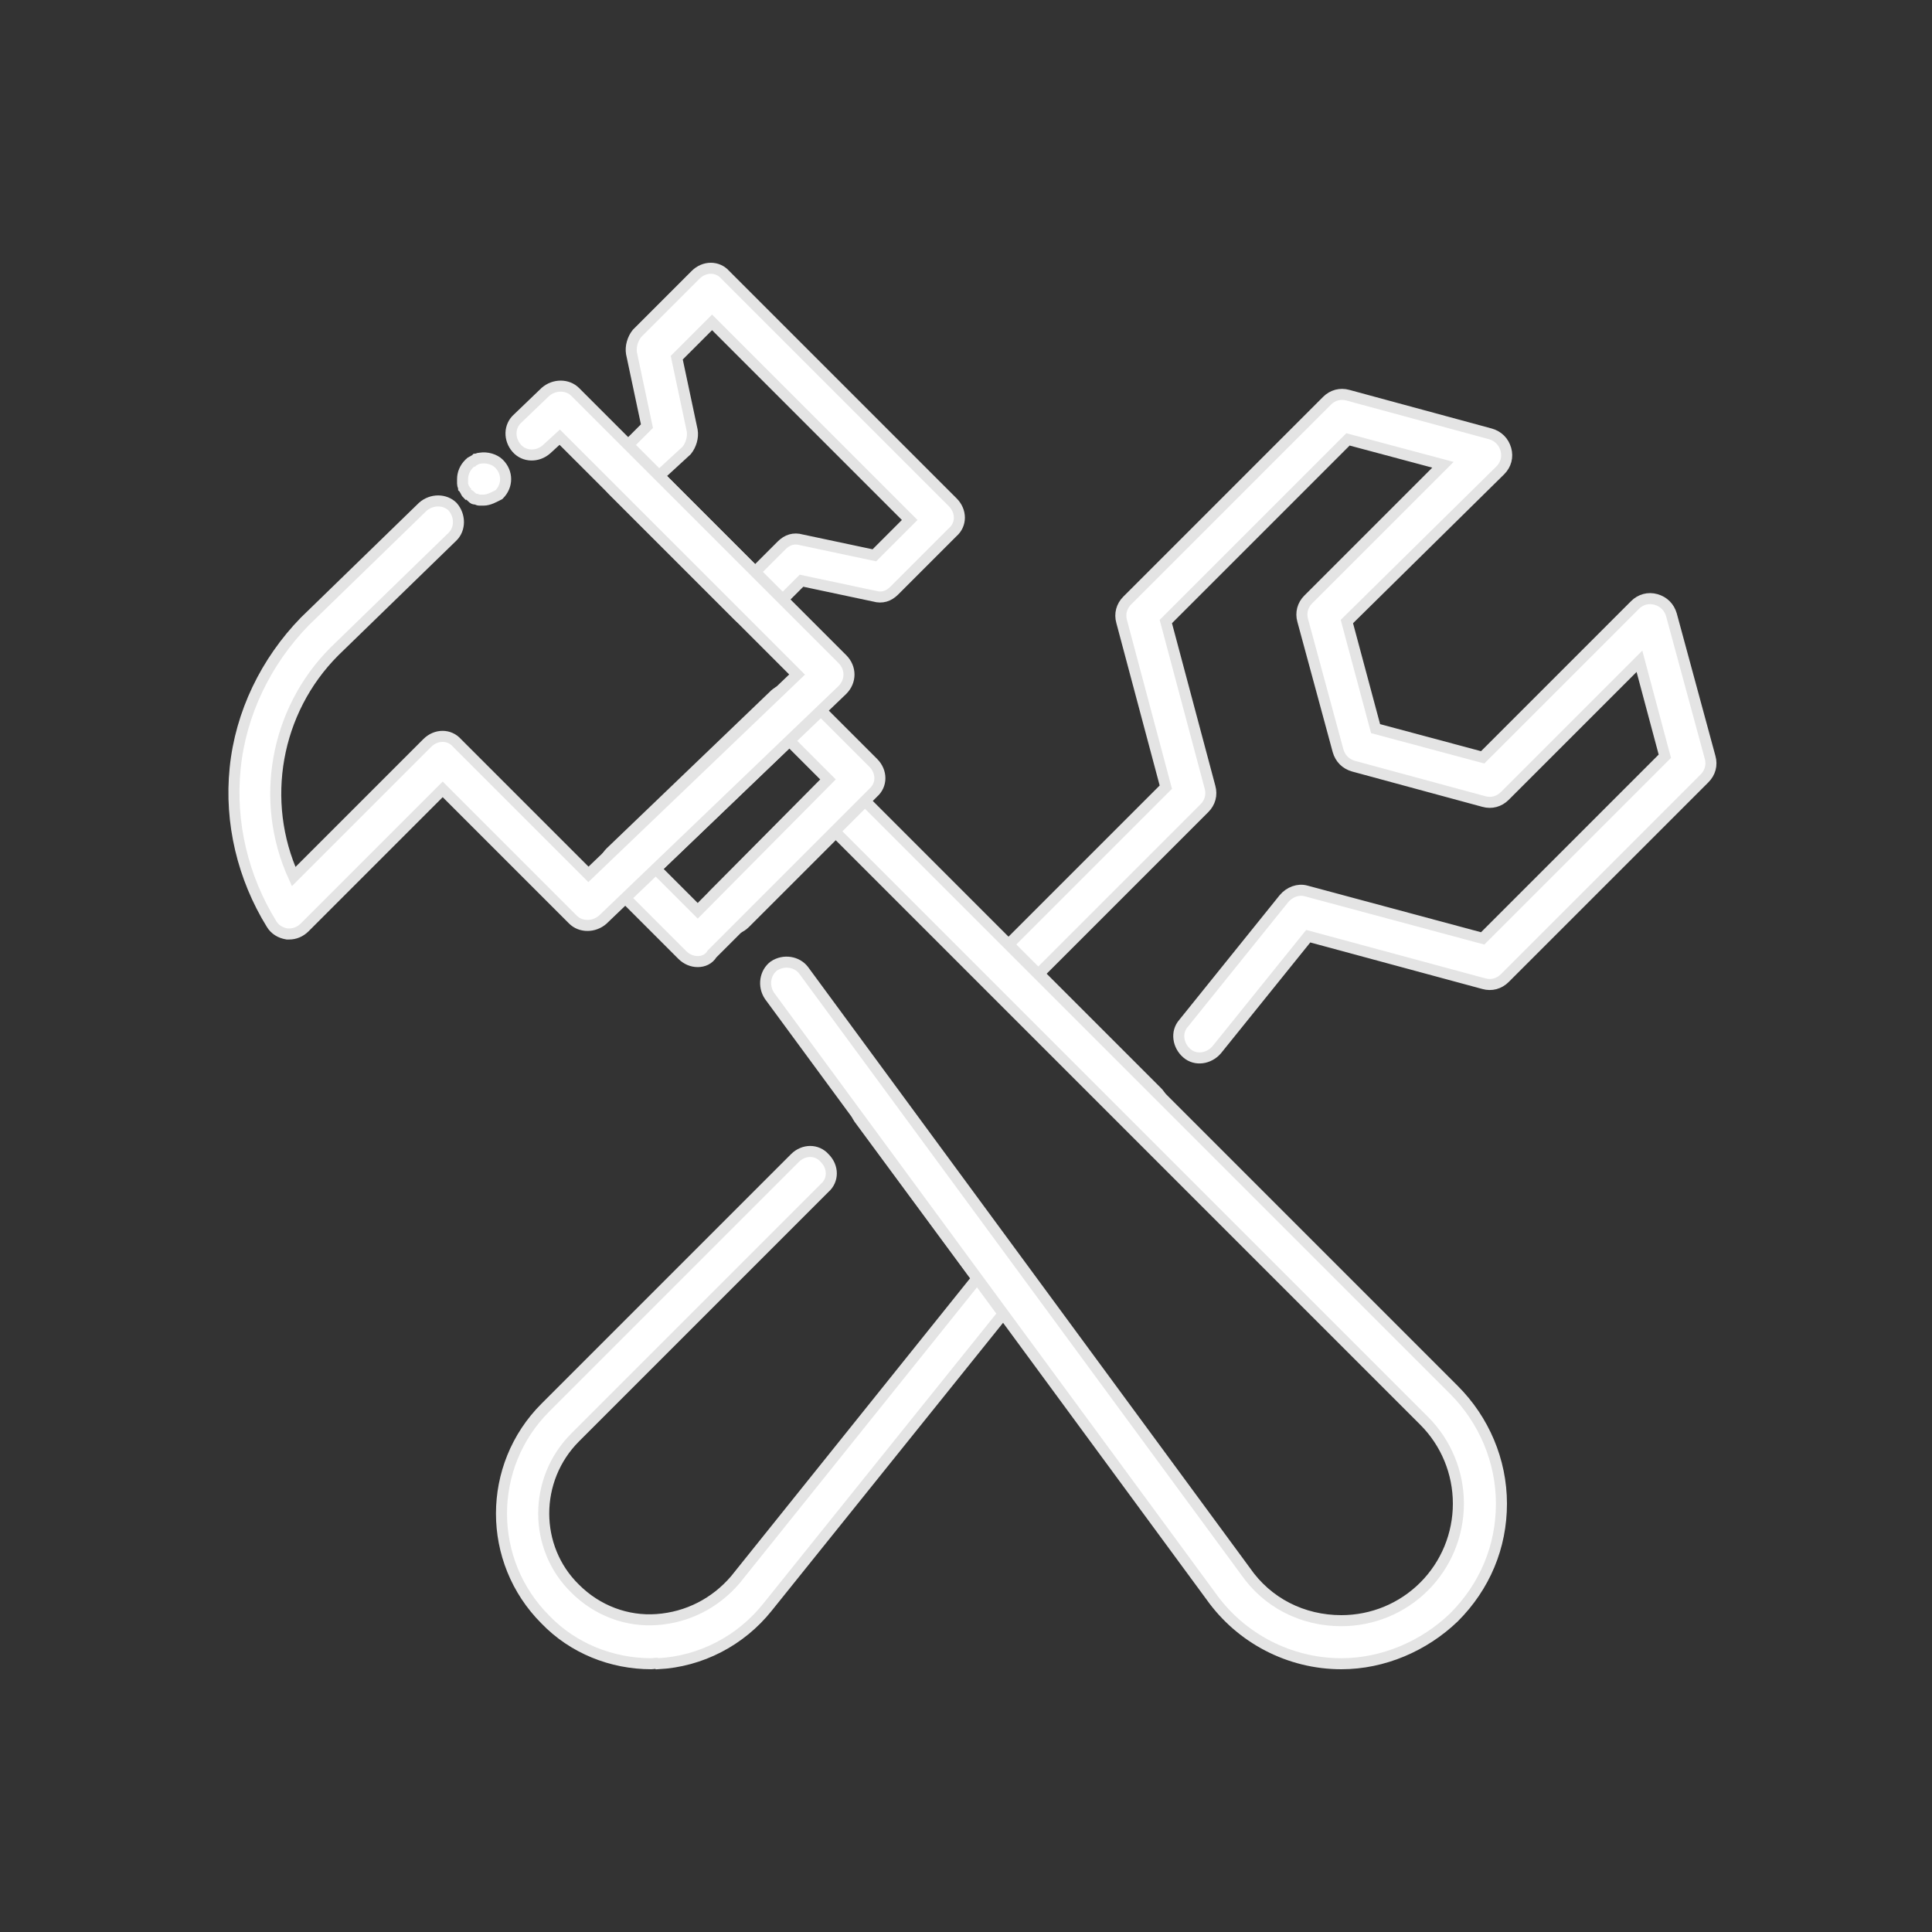 <?xml version="1.0" encoding="utf-8"?>
<!-- Generator: Adobe Illustrator 26.2.1, SVG Export Plug-In . SVG Version: 6.00 Build 0)  -->
<svg version="1.1" id="Layer_1" xmlns="http://www.w3.org/2000/svg" xmlns:xlink="http://www.w3.org/1999/xlink" x="0px" y="0px"
	 viewBox="0 0 175 175" style="enable-background:new 0 0 175 175;" xml:space="preserve">
<rect x="0" y="0" width="175" height="175" fill="#333333" stroke="none"/>
<style type="text/css">
	.st0{fill:#FFFFFF;stroke:#E4E4E4;stroke-miterlimit:10;}
</style>
<g>
	<g>
		<path class="st0" d="M59,150.7c-3.6,0-7.1-1.4-9.6-4c-5.3-5.3-5.3-13.9,0-19.2L72,104.9c0.8-0.8,2-0.8,2.7,0c0.8,0.8,0.8,2,0,2.7
			l-22.6,22.6c-3.8,3.8-3.8,10,0,13.7c2,2,4.7,3,7.4,2.8c2.8-0.2,5.3-1.5,7.1-3.6l21.9-27.3l-10.7-14.5c-0.6-0.9-0.4-2.1,0.4-2.7
			c0.9-0.6,2.1-0.4,2.7,0.4l11.5,15.7c0.5,0.7,0.5,1.7,0,2.4l-22.9,28.5c-2.4,3-6,4.9-9.9,5.1C59.5,150.6,59.2,150.7,59,150.7z"/>
	</g>
	<g>
		<path class="st0" d="M103.4,102.2c-0.5,0-1-0.2-1.4-0.6l-12-12c-0.8-0.8-0.8-2,0-2.7l15.6-15.6l-4-15c-0.2-0.7,0-1.4,0.5-1.9
			l18.1-18.1c0.5-0.5,1.2-0.7,1.9-0.5l12.9,3.5c0.7,0.2,1.2,0.7,1.4,1.4s0,1.4-0.5,1.9L122,56.3l2.6,9.7l9.7,2.6l13.8-13.8
			c0.5-0.5,1.2-0.7,1.9-0.5c0.7,0.2,1.2,0.7,1.4,1.4l3.5,12.9c0.2,0.7,0,1.4-0.5,1.9l-18.1,18.1c-0.5,0.5-1.2,0.7-1.9,0.5l-15.9-4.3
			l-8.3,10.3c-0.7,0.8-1.9,1-2.7,0.3c-0.8-0.7-1-1.9-0.3-2.7l9.1-11.3c0.5-0.6,1.3-0.9,2-0.7l16,4.3l16.5-16.5l-2.3-8.6l-12.2,12.2
			c-0.5,0.5-1.2,0.7-1.9,0.5l-11.8-3.2c-0.7-0.2-1.2-0.7-1.4-1.4L118,56.2c-0.2-0.7,0-1.4,0.5-1.9l12.2-12.2l-8.6-2.3l-16.5,16.5
			l4,15c0.2,0.7,0,1.4-0.5,1.9l-15,15l10.7,10.7c0.8,0.8,0.8,2,0,2.7C104.4,102,103.9,102.2,103.4,102.2z"/>
	</g>
	<g>
		<path class="st0" d="M121.5,150.7c-4.7,0-9.1-2.3-11.8-6.1l-40-54.4c-0.6-0.9-0.4-2.1,0.4-2.7c0.9-0.6,2.1-0.4,2.7,0.4l40,54.4
			l0,0c2,2.9,5.2,4.5,8.7,4.5c2.8,0,5.5-1.1,7.5-3.1s3.1-4.7,3.1-7.5s-1.1-5.5-3.1-7.5L75.7,75.4l-8.2,8.2c-0.8,0.8-2,0.8-2.7,0
			c-0.8-0.8-0.8-2,0-2.7l9.6-9.6c0.8-0.8,2-0.8,2.7,0l54.6,54.6c2.7,2.7,4.3,6.4,4.3,10.3c0,3.9-1.5,7.5-4.3,10.3
			C129,149.1,125.3,150.7,121.5,150.7z"/>
	</g>
	<g>
		<path class="st0" d="M63.2,87.1c-0.5,0-1-0.2-1.4-0.6L55.3,80c-0.4-0.4-0.6-0.9-0.6-1.4s0.2-1,0.6-1.4l14.9-14.3
			c0.8-0.7,2-0.7,2.7,0l6.2,6.2c0.8,0.8,0.8,2,0,2.7L64.5,86.4C64.2,86.9,63.7,87.1,63.2,87.1z M59.4,78.7l3.8,3.8L75,70.6l-3.5-3.5
			L59.4,78.7z"/>
	</g>
	<g>
		<path class="st0" d="M68.3,56.4c-0.5,0-1-0.2-1.4-0.6L55.5,44.4c-0.8-0.8-0.8-2,0-2.7l3.1-3.1L57.2,32c-0.1-0.6,0.1-1.3,0.5-1.8
			l5.3-5.3c0.8-0.8,2-0.8,2.7,0l20.6,20.6c0.8,0.8,0.8,2,0,2.7L81,53.5c-0.5,0.5-1.1,0.7-1.8,0.5l-6.6-1.4l-3.1,3.1
			C69.3,56.2,68.8,56.4,68.3,56.4z M59.7,43.1l8.7,8.7l2.4-2.4c0.5-0.5,1.1-0.7,1.8-0.5l6.6,1.4l3.2-3.2L64.5,29.2l-3.2,3.2l1.4,6.6
			c0.1,0.6-0.1,1.3-0.5,1.8L59.7,43.1z"/>
	</g>
	<g>
		<path class="st0" d="M26.2,84.6c-0.1,0-0.1,0-0.2,0c-0.6-0.1-1.1-0.4-1.4-0.9c-2.6-4.2-3.8-9.2-3.3-14.1c0.5-5,2.8-9.7,6.3-13.3
			l10.7-10.4c0.8-0.7,2-0.7,2.7,0c0.7,0.8,0.7,2,0,2.7L30.3,59c-5.4,5.4-6.8,13.6-3.7,20.4l12.1-12.1c0.8-0.8,2-0.8,2.7,0l11.9,11.9
			l18.9-18.1L50.7,39.6l-1.2,1.1c-0.8,0.7-2,0.7-2.7-0.1s-0.7-2,0.1-2.7l2.5-2.4c0.8-0.7,2-0.7,2.7,0l24.2,24.2
			c0.4,0.4,0.6,0.9,0.6,1.4s-0.2,1-0.6,1.4L54.6,83.3c-0.8,0.7-2,0.7-2.7,0L40.1,71.5L27.6,84C27.2,84.4,26.7,84.6,26.2,84.6z"/>
	</g>
	<g>
		<path class="st0" d="M43.8,45.3c-0.1,0-0.3,0-0.4,0s-0.2-0.1-0.4-0.1c-0.1,0-0.2-0.1-0.3-0.2c-0.1-0.1-0.2-0.2-0.3-0.2
			c-0.1-0.1-0.2-0.2-0.2-0.3c-0.1-0.1-0.1-0.2-0.2-0.3c0-0.1-0.1-0.2-0.1-0.4c0-0.1,0-0.3,0-0.4c0-0.5,0.2-1,0.6-1.4
			c0.1-0.1,0.2-0.2,0.3-0.2c0.1-0.1,0.2-0.1,0.3-0.2c0.1,0,0.2-0.1,0.4-0.1c0.6-0.1,1.3,0.1,1.7,0.5c0.4,0.4,0.6,0.9,0.6,1.4
			s-0.2,1-0.6,1.4C44.8,45,44.3,45.3,43.8,45.3z"/>
	</g>
</g>
</svg>
